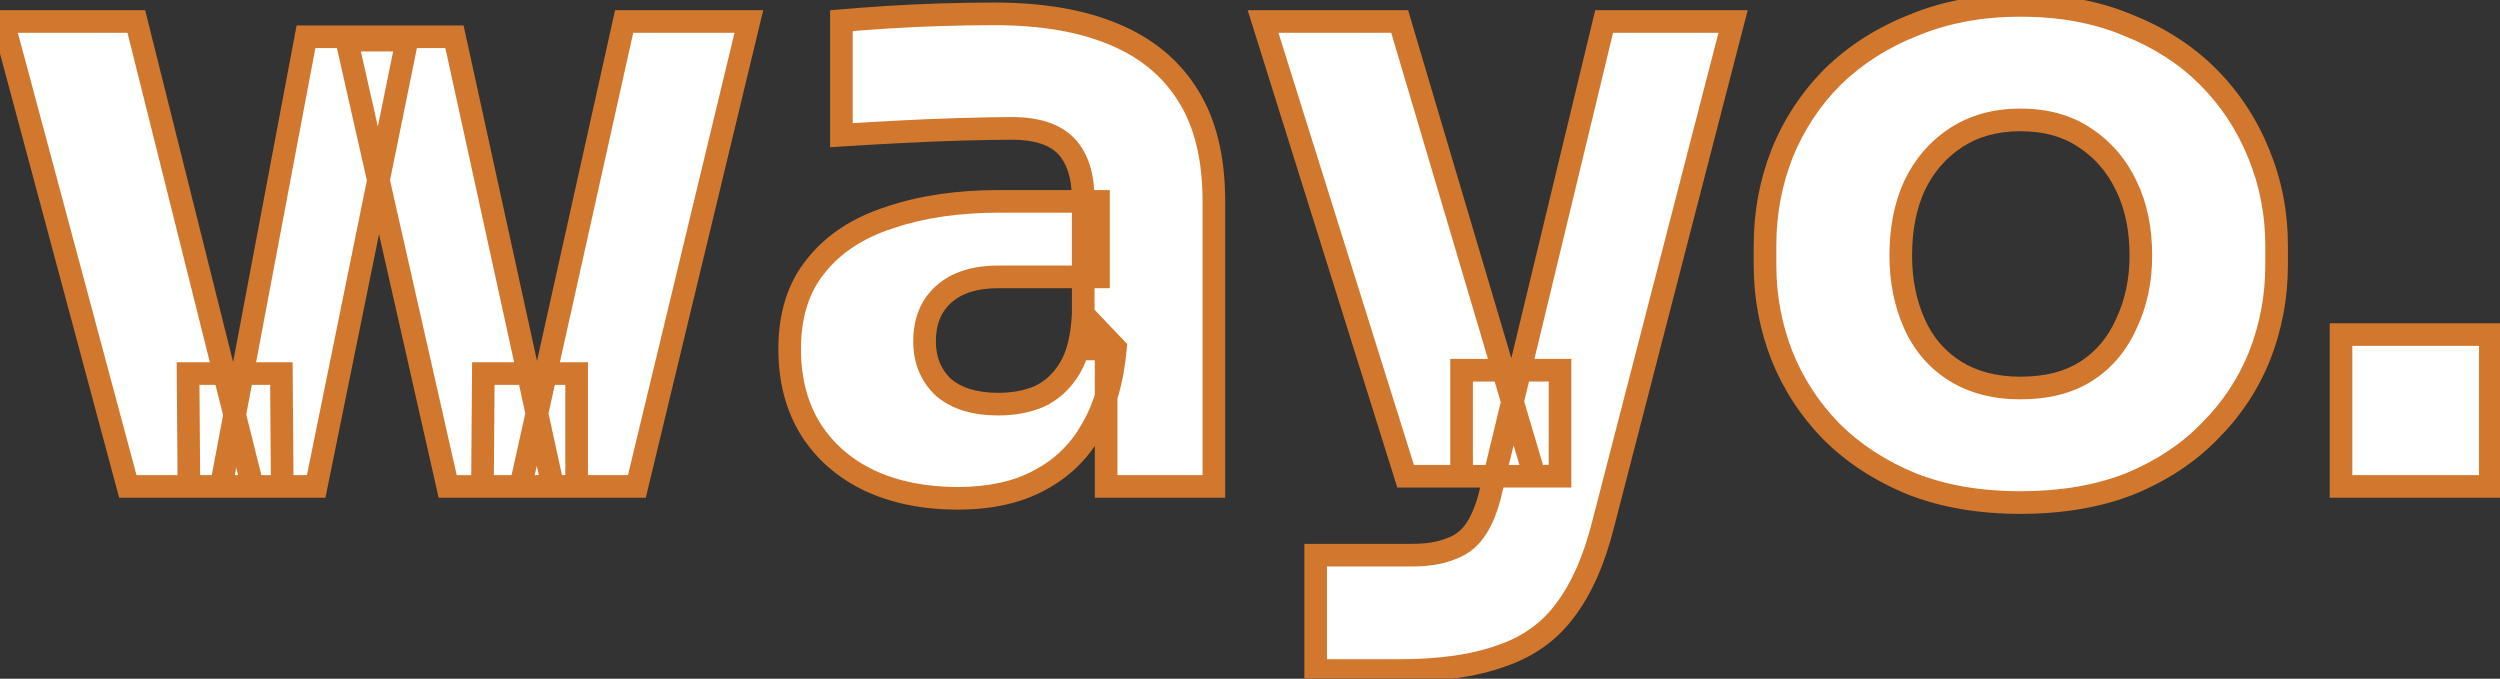 <svg width="221" height="60" viewBox="0 0 221 60" fill="none" xmlns="http://www.w3.org/2000/svg">
<rect x="0" y="0" width="221" height="60" fill="#333333" stroke="none"/>
<mask id="path-1-outside-1_3_5463" maskUnits="userSpaceOnUse" x="-2" y="-1" width="224" height="62" fill="black">
<rect fill="white" x="-2" y="-1" width="224" height="62"/>
<path d="M19.55 43L27.05 3.25H40.175L48.875 43H39.575L30.65 3.55H35.975L27.95 43H19.55ZM16.7 43L16.625 33.025H24.875L24.95 43H16.7ZM11.3 43L0.275 1.9H12.05L22.325 43H11.3ZM42.65 43L42.725 33.025H50.975V43H42.65ZM46.025 43L55.175 1.9H66.2L56.3 43H46.025ZM97.781 43V30.85H95.756V17.65C95.756 15.55 95.256 13.975 94.256 12.925C93.256 11.875 91.656 11.35 89.456 11.35C88.356 11.35 86.906 11.375 85.106 11.425C83.306 11.475 81.456 11.55 79.556 11.65C77.656 11.75 75.931 11.85 74.381 11.95V1.825C75.531 1.725 76.881 1.625 78.431 1.525C79.981 1.425 81.581 1.35 83.231 1.3C84.881 1.25 86.431 1.225 87.881 1.225C92.081 1.225 95.606 1.825 98.456 3.025C101.356 4.225 103.556 6.05 105.056 8.5C106.556 10.9 107.306 14 107.306 17.8V43H97.781ZM84.656 44.05C81.706 44.05 79.106 43.525 76.856 42.475C74.656 41.425 72.931 39.925 71.681 37.975C70.431 35.975 69.806 33.6 69.806 30.85C69.806 27.85 70.581 25.4 72.131 23.5C73.681 21.55 75.856 20.125 78.656 19.225C81.456 18.275 84.681 17.8 88.331 17.8H97.106V24.475H88.256C86.156 24.475 84.531 25 83.381 26.05C82.281 27.05 81.731 28.425 81.731 30.175C81.731 31.825 82.281 33.175 83.381 34.225C84.531 35.225 86.156 35.725 88.256 35.725C89.606 35.725 90.806 35.5 91.856 35.05C92.956 34.55 93.856 33.725 94.556 32.575C95.256 31.425 95.656 29.825 95.756 27.775L98.606 30.775C98.356 33.625 97.656 36.025 96.506 37.975C95.406 39.925 93.856 41.425 91.856 42.475C89.906 43.525 87.506 44.05 84.656 44.05ZM116.305 59.275V49.075H124.855C126.155 49.075 127.255 48.9 128.155 48.55C129.055 48.25 129.78 47.725 130.33 46.975C130.88 46.225 131.33 45.2 131.68 43.9L141.805 1.9H153.205L141.73 46.3C140.93 49.5 139.805 52.05 138.355 53.95C136.955 55.85 135.055 57.2 132.655 58C130.305 58.85 127.305 59.275 123.655 59.275H116.305ZM129.205 42.1V32.725H137.905V42.1H129.205ZM124.255 42.1L111.655 1.9H123.73L135.655 42.1H124.255ZM178.602 44.425C175.002 44.425 171.802 43.875 169.002 42.775C166.202 41.625 163.827 40.075 161.877 38.125C159.977 36.175 158.527 33.95 157.527 31.45C156.527 28.9 156.027 26.225 156.027 23.425V21.7C156.027 18.85 156.527 16.15 157.527 13.6C158.577 11 160.077 8.725 162.027 6.775C164.027 4.825 166.427 3.3 169.227 2.2C172.027 1.05 175.152 0.475 178.602 0.475C182.152 0.475 185.302 1.05 188.052 2.2C190.852 3.3 193.227 4.825 195.177 6.775C197.127 8.725 198.627 11 199.677 13.6C200.727 16.15 201.252 18.85 201.252 21.7V23.425C201.252 26.225 200.752 28.9 199.752 31.45C198.752 33.95 197.277 36.175 195.327 38.125C193.427 40.075 191.077 41.625 188.277 42.775C185.477 43.875 182.252 44.425 178.602 44.425ZM178.602 34.3C180.952 34.3 182.902 33.8 184.452 32.8C186.002 31.8 187.177 30.4 187.977 28.6C188.827 26.8 189.252 24.8 189.252 22.6C189.252 20.25 188.827 18.2 187.977 16.45C187.127 14.65 185.902 13.225 184.302 12.175C182.752 11.125 180.852 10.6 178.602 10.6C176.402 10.6 174.502 11.125 172.902 12.175C171.302 13.225 170.077 14.65 169.227 16.45C168.427 18.2 168.027 20.25 168.027 22.6C168.027 24.8 168.427 26.8 169.227 28.6C170.027 30.4 171.227 31.8 172.827 32.8C174.427 33.8 176.352 34.3 178.602 34.3ZM206.946 43V29.575H220.146V43H206.946Z"/>
</mask>
<path d="M19.55 43L27.05 3.25H40.175L48.875 43H39.575L30.65 3.55H35.975L27.95 43H19.55ZM16.7 43L16.625 33.025H24.875L24.95 43H16.7ZM11.3 43L0.275 1.9H12.05L22.325 43H11.3ZM42.65 43L42.725 33.025H50.975V43H42.65ZM46.025 43L55.175 1.9H66.2L56.3 43H46.025ZM97.781 43V30.85H95.756V17.65C95.756 15.55 95.256 13.975 94.256 12.925C93.256 11.875 91.656 11.35 89.456 11.35C88.356 11.35 86.906 11.375 85.106 11.425C83.306 11.475 81.456 11.55 79.556 11.65C77.656 11.75 75.931 11.85 74.381 11.95V1.825C75.531 1.725 76.881 1.625 78.431 1.525C79.981 1.425 81.581 1.35 83.231 1.3C84.881 1.25 86.431 1.225 87.881 1.225C92.081 1.225 95.606 1.825 98.456 3.025C101.356 4.225 103.556 6.05 105.056 8.5C106.556 10.9 107.306 14 107.306 17.8V43H97.781ZM84.656 44.05C81.706 44.05 79.106 43.525 76.856 42.475C74.656 41.425 72.931 39.925 71.681 37.975C70.431 35.975 69.806 33.6 69.806 30.85C69.806 27.85 70.581 25.4 72.131 23.5C73.681 21.55 75.856 20.125 78.656 19.225C81.456 18.275 84.681 17.8 88.331 17.8H97.106V24.475H88.256C86.156 24.475 84.531 25 83.381 26.05C82.281 27.05 81.731 28.425 81.731 30.175C81.731 31.825 82.281 33.175 83.381 34.225C84.531 35.225 86.156 35.725 88.256 35.725C89.606 35.725 90.806 35.5 91.856 35.05C92.956 34.55 93.856 33.725 94.556 32.575C95.256 31.425 95.656 29.825 95.756 27.775L98.606 30.775C98.356 33.625 97.656 36.025 96.506 37.975C95.406 39.925 93.856 41.425 91.856 42.475C89.906 43.525 87.506 44.05 84.656 44.05ZM116.305 59.275V49.075H124.855C126.155 49.075 127.255 48.9 128.155 48.55C129.055 48.25 129.78 47.725 130.33 46.975C130.88 46.225 131.33 45.2 131.68 43.9L141.805 1.9H153.205L141.73 46.3C140.93 49.5 139.805 52.05 138.355 53.95C136.955 55.85 135.055 57.2 132.655 58C130.305 58.85 127.305 59.275 123.655 59.275H116.305ZM129.205 42.1V32.725H137.905V42.1H129.205ZM124.255 42.1L111.655 1.9H123.73L135.655 42.1H124.255ZM178.602 44.425C175.002 44.425 171.802 43.875 169.002 42.775C166.202 41.625 163.827 40.075 161.877 38.125C159.977 36.175 158.527 33.95 157.527 31.45C156.527 28.9 156.027 26.225 156.027 23.425V21.7C156.027 18.85 156.527 16.15 157.527 13.6C158.577 11 160.077 8.725 162.027 6.775C164.027 4.825 166.427 3.3 169.227 2.2C172.027 1.05 175.152 0.475 178.602 0.475C182.152 0.475 185.302 1.05 188.052 2.2C190.852 3.3 193.227 4.825 195.177 6.775C197.127 8.725 198.627 11 199.677 13.6C200.727 16.15 201.252 18.85 201.252 21.7V23.425C201.252 26.225 200.752 28.9 199.752 31.45C198.752 33.95 197.277 36.175 195.327 38.125C193.427 40.075 191.077 41.625 188.277 42.775C185.477 43.875 182.252 44.425 178.602 44.425ZM178.602 34.3C180.952 34.3 182.902 33.8 184.452 32.8C186.002 31.8 187.177 30.4 187.977 28.6C188.827 26.8 189.252 24.8 189.252 22.6C189.252 20.25 188.827 18.2 187.977 16.45C187.127 14.65 185.902 13.225 184.302 12.175C182.752 11.125 180.852 10.6 178.602 10.6C176.402 10.6 174.502 11.125 172.902 12.175C171.302 13.225 170.077 14.65 169.227 16.45C168.427 18.2 168.027 20.25 168.027 22.6C168.027 24.8 168.427 26.8 169.227 28.6C170.027 30.4 171.227 31.8 172.827 32.8C174.427 33.8 176.352 34.3 178.602 34.3ZM206.946 43V29.575H220.146V43H206.946Z" fill="#ffffff00"/>
<path d="M19.55 43L18.567 42.815L18.344 44H19.55V43ZM27.05 3.25V2.25H26.221L26.067 3.065L27.05 3.25ZM40.175 3.25L41.152 3.036L40.98 2.25H40.175V3.25ZM48.875 43V44H50.117L49.852 42.786L48.875 43ZM39.575 43L38.6 43.221L38.776 44H39.575V43ZM30.65 3.55V2.55H29.398L29.675 3.771L30.65 3.55ZM35.975 3.55L36.955 3.749L37.199 2.55H35.975V3.55ZM27.95 43V44H28.767L28.93 43.199L27.95 43ZM16.7 43L15.7 43.008L15.707 44H16.7V43ZM16.625 33.025V32.025H15.617L15.625 33.032L16.625 33.025ZM24.875 33.025L25.875 33.017L25.867 32.025H24.875V33.025ZM24.95 43V44H25.957L25.95 42.992L24.95 43ZM11.3 43L10.334 43.259L10.533 44H11.3V43ZM0.275 1.9V0.9H-1.029L-0.691 2.159L0.275 1.9ZM12.05 1.9L13.02 1.657L12.831 0.9H12.05V1.9ZM22.325 43V44H23.606L23.295 42.758L22.325 43ZM42.65 43L41.65 42.992L41.642 44H42.65V43ZM42.725 33.025V32.025H41.733L41.725 33.017L42.725 33.025ZM50.975 33.025H51.975V32.025H50.975V33.025ZM50.975 43V44H51.975V43H50.975ZM46.025 43L45.049 42.783L44.778 44H46.025V43ZM55.175 1.9V0.9H54.373L54.199 1.683L55.175 1.9ZM66.2 1.9L67.172 2.134L67.469 0.9H66.2V1.9ZM56.3 43V44H57.088L57.272 43.234L56.3 43ZM20.533 43.185L28.033 3.435L26.067 3.065L18.567 42.815L20.533 43.185ZM27.05 4.25H40.175V2.25H27.05V4.25ZM39.198 3.464L47.898 43.214L49.852 42.786L41.152 3.036L39.198 3.464ZM48.875 42H39.575V44H48.875V42ZM40.55 42.779L31.625 3.329L29.675 3.771L38.6 43.221L40.55 42.779ZM30.65 4.55H35.975V2.55H30.65V4.55ZM34.995 3.351L26.97 42.801L28.93 43.199L36.955 3.749L34.995 3.351ZM27.95 42H19.55V44H27.95V42ZM17.7 42.992L17.625 33.017L15.625 33.032L15.7 43.008L17.7 42.992ZM16.625 34.025H24.875V32.025H16.625V34.025ZM23.875 33.032L23.95 43.008L25.95 42.992L25.875 33.017L23.875 33.032ZM24.95 42H16.7V44H24.95V42ZM12.266 42.741L1.241 1.641L-0.691 2.159L10.334 43.259L12.266 42.741ZM0.275 2.9H12.05V0.9H0.275V2.9ZM11.08 2.143L21.355 43.242L23.295 42.758L13.02 1.657L11.08 2.143ZM22.325 42H11.3V44H22.325V42ZM43.65 43.008L43.725 33.032L41.725 33.017L41.65 42.992L43.65 43.008ZM42.725 34.025H50.975V32.025H42.725V34.025ZM49.975 33.025V43H51.975V33.025H49.975ZM50.975 42H42.65V44H50.975V42ZM47.001 43.217L56.151 2.117L54.199 1.683L45.049 42.783L47.001 43.217ZM55.175 2.9H66.2V0.9H55.175V2.9ZM65.228 1.666L55.328 42.766L57.272 43.234L67.172 2.134L65.228 1.666ZM56.3 42H46.025V44H56.3V42ZM97.781 43H96.781V44H97.781V43ZM97.781 30.85H98.781V29.85H97.781V30.85ZM95.756 30.85H94.756V31.85H95.756V30.85ZM94.256 12.925L94.981 12.235L94.256 12.925ZM85.106 11.425L85.079 10.425L85.106 11.425ZM79.556 11.65L79.609 12.649L79.556 11.65ZM74.381 11.95H73.381V13.017L74.446 12.948L74.381 11.95ZM74.381 1.825L74.295 0.829L73.381 0.908V1.825H74.381ZM78.431 1.525L78.367 0.527L78.431 1.525ZM83.231 1.3L83.201 0.3L83.231 1.3ZM98.456 3.025L98.068 3.947L98.074 3.949L98.456 3.025ZM105.056 8.5L104.204 9.022L104.208 9.03L105.056 8.5ZM107.306 43V44H108.306V43H107.306ZM76.856 42.475L76.426 43.377L76.434 43.381L76.856 42.475ZM71.681 37.975L70.833 38.505L70.84 38.515L71.681 37.975ZM72.131 23.5L72.906 24.132L72.914 24.122L72.131 23.5ZM78.656 19.225L78.963 20.177L78.97 20.175L78.978 20.172L78.656 19.225ZM97.106 17.8H98.106V16.8H97.106V17.8ZM97.106 24.475V25.475H98.106V24.475H97.106ZM83.381 26.05L84.054 26.79L84.056 26.788L83.381 26.05ZM83.381 34.225L82.691 34.948L82.708 34.964L82.725 34.98L83.381 34.225ZM91.856 35.05L92.25 35.969L92.26 35.965L92.27 35.96L91.856 35.05ZM94.556 32.575L95.411 33.095L94.556 32.575ZM95.756 27.775L96.481 27.086L94.871 25.392L94.758 27.726L95.756 27.775ZM98.606 30.775L99.603 30.862L99.642 30.413L99.331 30.086L98.606 30.775ZM96.506 37.975L95.645 37.467L95.64 37.475L95.635 37.484L96.506 37.975ZM91.856 42.475L91.392 41.59L91.382 41.594L91.856 42.475ZM98.781 43V30.85H96.781V43H98.781ZM97.781 29.85H95.756V31.85H97.781V29.85ZM96.756 30.85V17.65H94.756V30.85H96.756ZM96.756 17.65C96.756 15.408 96.223 13.54 94.981 12.235L93.532 13.615C94.29 14.41 94.756 15.692 94.756 17.65H96.756ZM94.981 12.235C93.713 10.905 91.79 10.35 89.456 10.35V12.35C91.523 12.35 92.8 12.845 93.532 13.615L94.981 12.235ZM89.456 10.35C88.343 10.35 86.883 10.375 85.079 10.425L85.134 12.425C86.93 12.375 88.37 12.35 89.456 12.35V10.35ZM85.079 10.425C83.27 10.476 81.412 10.551 79.504 10.651L79.609 12.649C81.501 12.549 83.343 12.474 85.134 12.425L85.079 10.425ZM79.504 10.651C77.601 10.752 75.872 10.852 74.317 10.952L74.446 12.948C75.991 12.848 77.712 12.748 79.609 12.649L79.504 10.651ZM75.381 11.95V1.825H73.381V11.95H75.381ZM74.468 2.821C75.609 2.722 76.951 2.623 78.496 2.523L78.367 0.527C76.812 0.627 75.454 0.728 74.295 0.829L74.468 2.821ZM78.496 2.523C80.034 2.424 81.622 2.349 83.262 2.3L83.201 0.3C81.54 0.351 79.929 0.426 78.367 0.527L78.496 2.523ZM83.262 2.3C84.903 2.25 86.443 2.225 87.881 2.225V0.225C86.42 0.225 84.86 0.25 83.201 0.3L83.262 2.3ZM87.881 2.225C91.993 2.225 95.377 2.813 98.068 3.947L98.844 2.103C95.836 0.837 92.17 0.225 87.881 0.225V2.225ZM98.074 3.949C100.798 5.076 102.824 6.769 104.204 9.022L105.909 7.978C104.289 5.331 101.915 3.374 98.839 2.101L98.074 3.949ZM104.208 9.03C105.581 11.225 106.306 14.125 106.306 17.8H108.306C108.306 13.875 107.532 10.575 105.904 7.97L104.208 9.03ZM106.306 17.8V43H108.306V17.8H106.306ZM107.306 42H97.781V44H107.306V42ZM84.656 43.05C81.825 43.05 79.374 42.547 77.279 41.569L76.434 43.381C78.839 44.504 81.588 45.05 84.656 45.05V43.05ZM77.287 41.572C75.246 40.598 73.667 39.22 72.523 37.435L70.84 38.515C72.195 40.63 74.067 42.252 76.426 43.377L77.287 41.572ZM72.529 37.445C71.394 35.629 70.806 33.444 70.806 30.85H68.806C68.806 33.756 69.469 36.321 70.834 38.505L72.529 37.445ZM70.806 30.85C70.806 28.027 71.532 25.816 72.906 24.132L71.357 22.868C69.631 24.984 68.806 27.673 68.806 30.85H70.806ZM72.914 24.122C74.32 22.353 76.316 21.028 78.963 20.177L78.35 18.273C75.397 19.222 73.042 20.747 71.349 22.878L72.914 24.122ZM78.978 20.172C81.653 19.264 84.766 18.8 88.331 18.8V16.8C84.597 16.8 81.26 17.286 78.335 18.278L78.978 20.172ZM88.331 18.8H97.106V16.8H88.331V18.8ZM96.106 17.8V24.475H98.106V17.8H96.106ZM97.106 23.475H88.256V25.475H97.106V23.475ZM88.256 23.475C85.995 23.475 84.098 24.042 82.707 25.311L84.056 26.788C84.965 25.958 86.318 25.475 88.256 25.475V23.475ZM82.709 25.31C81.363 26.533 80.731 28.198 80.731 30.175H82.731C82.731 28.652 83.2 27.567 84.054 26.79L82.709 25.31ZM80.731 30.175C80.731 32.072 81.375 33.693 82.691 34.948L84.072 33.502C83.188 32.657 82.731 31.578 82.731 30.175H80.731ZM82.725 34.98C84.116 36.189 86.007 36.725 88.256 36.725V34.725C86.306 34.725 84.947 34.261 84.038 33.47L82.725 34.98ZM88.256 36.725C89.718 36.725 91.055 36.481 92.25 35.969L91.463 34.131C90.558 34.519 89.495 34.725 88.256 34.725V36.725ZM92.27 35.96C93.573 35.368 94.619 34.396 95.411 33.095L93.702 32.055C93.094 33.054 92.34 33.732 91.443 34.14L92.27 35.96ZM95.411 33.095C96.231 31.747 96.651 29.96 96.755 27.824L94.758 27.726C94.662 29.69 94.282 31.103 93.702 32.055L95.411 33.095ZM95.031 28.464L97.881 31.464L99.331 30.086L96.481 27.086L95.031 28.464ZM97.61 30.688C97.37 33.427 96.702 35.675 95.645 37.467L97.368 38.483C98.611 36.375 99.343 33.823 99.603 30.862L97.61 30.688ZM95.635 37.484C94.631 39.264 93.223 40.628 91.392 41.59L92.321 43.36C94.49 42.222 96.182 40.586 97.377 38.466L95.635 37.484ZM91.382 41.594C89.614 42.547 87.387 43.05 84.656 43.05V45.05C87.626 45.05 90.199 44.503 92.331 43.355L91.382 41.594ZM116.305 59.275H115.305V60.275H116.305V59.275ZM116.305 49.075V48.075H115.305V49.075H116.305ZM128.155 48.55L127.839 47.601L127.816 47.609L127.793 47.618L128.155 48.55ZM130.33 46.975L129.524 46.384L130.33 46.975ZM131.68 43.9L132.646 44.16L132.649 44.147L132.652 44.134L131.68 43.9ZM141.805 1.9V0.9H141.018L140.833 1.666L141.805 1.9ZM153.205 1.9L154.173 2.15L154.497 0.9H153.205V1.9ZM141.73 46.3L140.762 46.05L140.76 46.057L141.73 46.3ZM138.355 53.95L137.56 53.343L137.555 53.35L137.55 53.357L138.355 53.95ZM132.655 58L132.339 57.051L132.327 57.055L132.315 57.06L132.655 58ZM129.205 42.1H128.205V43.1H129.205V42.1ZM129.205 32.725V31.725H128.205V32.725H129.205ZM137.905 32.725H138.905V31.725H137.905V32.725ZM137.905 42.1V43.1H138.905V42.1H137.905ZM124.255 42.1L123.301 42.399L123.521 43.1H124.255V42.1ZM111.655 1.9V0.9H110.294L110.701 2.199L111.655 1.9ZM123.73 1.9L124.689 1.616L124.477 0.9H123.73V1.9ZM135.655 42.1V43.1H136.995L136.614 41.816L135.655 42.1ZM117.305 59.275V49.075H115.305V59.275H117.305ZM116.305 50.075H124.855V48.075H116.305V50.075ZM124.855 50.075C126.239 50.075 127.47 49.889 128.518 49.482L127.793 47.618C127.041 47.91 126.072 48.075 124.855 48.075V50.075ZM128.471 49.499C129.564 49.135 130.462 48.487 131.137 47.566L129.524 46.384C129.099 46.963 128.547 47.365 127.839 47.601L128.471 49.499ZM131.137 47.566C131.785 46.683 132.277 45.531 132.646 44.16L130.715 43.64C130.384 44.87 129.976 45.767 129.524 46.384L131.137 47.566ZM132.652 44.134L142.777 2.134L140.833 1.666L130.708 43.666L132.652 44.134ZM141.805 2.9H153.205V0.9H141.805V2.9ZM152.237 1.65L140.762 46.05L142.698 46.55L154.173 2.15L152.237 1.65ZM140.76 46.057C139.981 49.172 138.903 51.584 137.56 53.343L139.15 54.557C140.708 52.516 141.879 49.828 142.7 46.542L140.76 46.057ZM137.55 53.357C136.282 55.078 134.558 56.312 132.339 57.051L132.971 58.949C135.552 58.088 137.629 56.621 139.16 54.543L137.55 53.357ZM132.315 57.06C130.112 57.856 127.238 58.275 123.655 58.275V60.275C127.373 60.275 130.499 59.843 132.995 58.94L132.315 57.06ZM123.655 58.275H116.305V60.275H123.655V58.275ZM130.205 42.1V32.725H128.205V42.1H130.205ZM129.205 33.725H137.905V31.725H129.205V33.725ZM136.905 32.725V42.1H138.905V32.725H136.905ZM137.905 41.1H129.205V43.1H137.905V41.1ZM125.21 41.801L112.609 1.601L110.701 2.199L123.301 42.399L125.21 41.801ZM111.655 2.9H123.73V0.9H111.655V2.9ZM122.772 2.184L134.697 42.384L136.614 41.816L124.689 1.616L122.772 2.184ZM135.655 41.1H124.255V43.1H135.655V41.1ZM169.002 42.775L168.622 43.7L168.629 43.703L168.636 43.706L169.002 42.775ZM161.877 38.125L161.16 38.823L161.169 38.832L161.877 38.125ZM157.527 31.45L156.596 31.815L156.598 31.821L157.527 31.45ZM157.527 13.6L156.599 13.226L156.596 13.235L157.527 13.6ZM162.027 6.775L161.328 6.059L161.319 6.068L162.027 6.775ZM169.227 2.2L169.592 3.131L169.599 3.128L169.606 3.125L169.227 2.2ZM188.052 2.2L187.666 3.123L187.676 3.127L187.686 3.131L188.052 2.2ZM195.177 6.775L195.884 6.068L195.177 6.775ZM199.677 13.6L198.749 13.975L198.752 13.981L199.677 13.6ZM199.752 31.45L200.68 31.821L200.683 31.815L199.752 31.45ZM195.327 38.125L194.619 37.418L194.61 37.427L195.327 38.125ZM188.277 42.775L188.642 43.706L188.649 43.703L188.656 43.7L188.277 42.775ZM184.452 32.8L183.909 31.96L184.452 32.8ZM187.977 28.6L187.072 28.173L187.067 28.183L187.063 28.194L187.977 28.6ZM187.977 16.45L187.072 16.877L187.077 16.887L187.977 16.45ZM184.302 12.175L183.741 13.003L183.747 13.007L183.753 13.011L184.302 12.175ZM172.902 12.175L172.353 11.339L172.902 12.175ZM169.227 16.45L168.322 16.023L168.317 16.034L169.227 16.45ZM169.227 28.6L168.313 29.006L169.227 28.6ZM172.827 32.8L173.357 31.952L172.827 32.8ZM178.602 43.425C175.103 43.425 172.03 42.891 169.367 41.844L168.636 43.706C171.573 44.859 174.9 45.425 178.602 45.425V43.425ZM169.381 41.85C166.692 40.745 164.431 39.266 162.584 37.418L161.169 38.832C163.222 40.884 165.711 42.505 168.622 43.7L169.381 41.85ZM162.593 37.427C160.783 35.57 159.406 33.456 158.455 31.079L156.598 31.821C157.647 34.444 159.17 36.78 161.16 38.823L162.593 37.427ZM158.458 31.085C157.504 28.654 157.027 26.103 157.027 23.425H155.027C155.027 26.347 155.549 29.146 156.596 31.815L158.458 31.085ZM157.027 23.425V21.7H155.027V23.425H157.027ZM157.027 21.7C157.027 18.97 157.505 16.394 158.458 13.965L156.596 13.235C155.548 15.906 155.027 18.73 155.027 21.7H157.027ZM158.454 13.975C159.454 11.497 160.88 9.336 162.734 7.482L161.319 6.068C159.273 8.114 157.699 10.503 156.599 13.226L158.454 13.975ZM162.725 7.491C164.622 5.641 166.907 4.186 169.592 3.131L168.861 1.269C165.947 2.414 163.431 4.009 161.328 6.059L162.725 7.491ZM169.606 3.125C172.27 2.031 175.264 1.475 178.602 1.475V-0.525C175.039 -0.525 171.783 0.069 168.847 1.275L169.606 3.125ZM178.602 1.475C182.044 1.475 185.059 2.032 187.666 3.123L188.437 1.277C185.544 0.068 182.259 -0.525 178.602 -0.525V1.475ZM187.686 3.131C190.37 4.185 192.625 5.638 194.469 7.482L195.884 6.068C193.828 4.012 191.333 2.415 188.417 1.269L187.686 3.131ZM194.469 7.482C196.323 9.336 197.749 11.497 198.749 13.975L200.604 13.226C199.504 10.503 197.93 8.114 195.884 6.068L194.469 7.482ZM198.752 13.981C199.75 16.406 200.252 18.976 200.252 21.7H202.252C202.252 18.724 201.703 15.894 200.601 13.219L198.752 13.981ZM200.252 21.7V23.425H202.252V21.7H200.252ZM200.252 23.425C200.252 26.103 199.774 28.654 198.821 31.085L200.683 31.815C201.729 29.146 202.252 26.347 202.252 23.425H200.252ZM198.823 31.079C197.875 33.45 196.476 35.561 194.619 37.418L196.034 38.832C198.077 36.789 199.629 34.45 200.68 31.821L198.823 31.079ZM194.61 37.427C192.816 39.269 190.584 40.746 187.897 41.85L188.656 43.7C191.569 42.504 194.037 40.881 196.043 38.823L194.61 37.427ZM187.911 41.844C185.249 42.89 182.152 43.425 178.602 43.425V45.425C182.351 45.425 185.704 44.86 188.642 43.706L187.911 41.844ZM178.602 35.3C181.092 35.3 183.243 34.77 184.994 33.64L183.909 31.96C182.56 32.83 180.812 33.3 178.602 33.3V35.3ZM184.994 33.64C186.718 32.528 188.017 30.971 188.89 29.006L187.063 28.194C186.336 29.829 185.285 31.072 183.909 31.96L184.994 33.64ZM188.881 29.027C189.8 27.08 190.252 24.932 190.252 22.6H188.252C188.252 24.668 187.853 26.52 187.072 28.173L188.881 29.027ZM190.252 22.6C190.252 20.13 189.805 17.925 188.876 16.013L187.077 16.887C187.849 18.475 188.252 20.37 188.252 22.6H190.252ZM188.881 16.023C187.956 14.063 186.611 12.494 184.85 11.339L183.753 13.011C185.193 13.956 186.298 15.236 187.072 16.877L188.881 16.023ZM184.862 11.347C183.116 10.164 181.011 9.6 178.602 9.6V11.6C180.693 11.6 182.387 12.086 183.741 13.003L184.862 11.347ZM178.602 9.6C176.237 9.6 174.139 10.167 172.353 11.339L173.45 13.011C174.864 12.083 176.567 11.6 178.602 11.6V9.6ZM172.353 11.339C170.593 12.494 169.248 14.063 168.322 16.023L170.131 16.877C170.906 15.236 172.01 13.956 173.45 13.011L172.353 11.339ZM168.317 16.034C167.446 17.94 167.027 20.138 167.027 22.6H169.027C169.027 20.362 169.407 18.46 170.136 16.866L168.317 16.034ZM167.027 22.6C167.027 24.924 167.45 27.064 168.313 29.006L170.14 28.194C169.404 26.536 169.027 24.677 169.027 22.6H167.027ZM168.313 29.006C169.19 30.98 170.52 32.538 172.297 33.648L173.357 31.952C171.933 31.062 170.863 29.82 170.14 28.194L168.313 29.006ZM172.297 33.648C174.084 34.765 176.201 35.3 178.602 35.3V33.3C176.503 33.3 174.769 32.835 173.357 31.952L172.297 33.648ZM206.946 43H205.946V44H206.946V43ZM206.946 29.575V28.575H205.946V29.575H206.946ZM220.146 29.575H221.146V28.575H220.146V29.575ZM220.146 43V44H221.146V43H220.146ZM207.946 43V29.575H205.946V43H207.946ZM206.946 30.575H220.146V28.575H206.946V30.575ZM219.146 29.575V43H221.146V29.575H219.146ZM220.146 42H206.946V44H220.146V42Z" fill="#D1782E" mask="url(#path-1-outside-1_3_5463)"/>
</svg>
